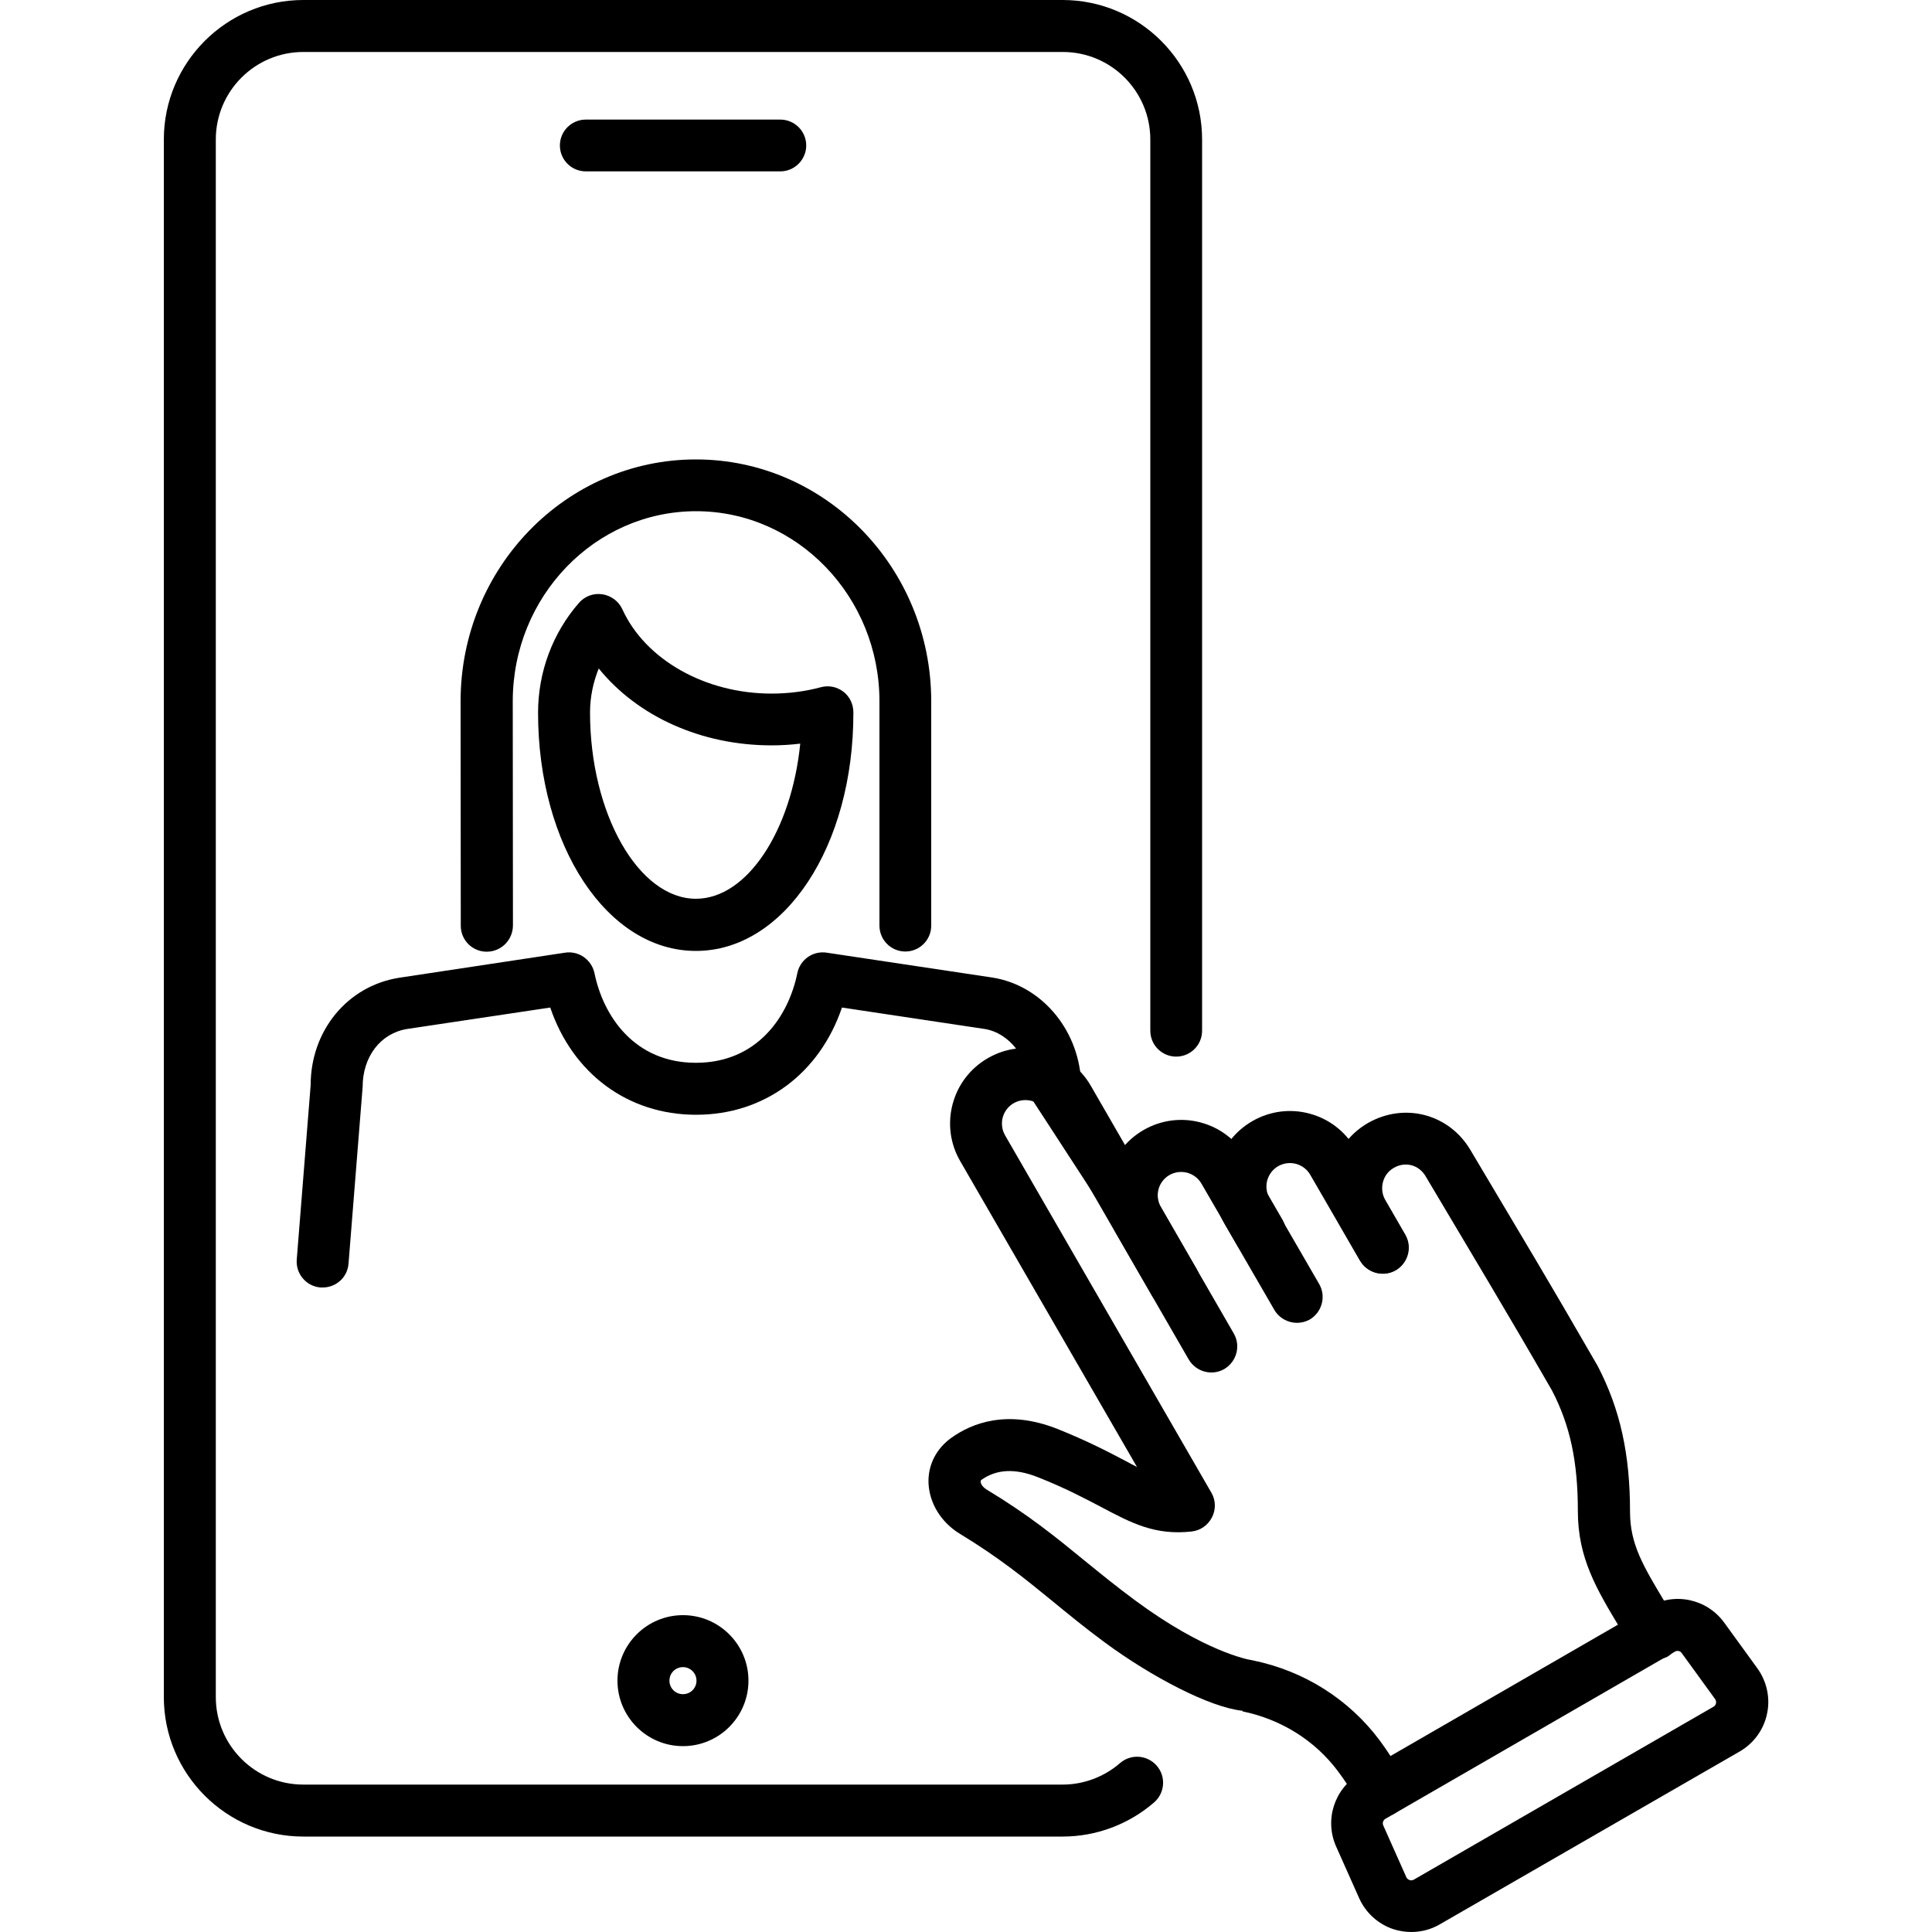 <?xml version="1.0" encoding="utf-8"?>
<!-- Generator: Adobe Illustrator 28.0.0, SVG Export Plug-In . SVG Version: 6.00 Build 0)  -->
<svg version="1.1" id="katman_1" xmlns="http://www.w3.org/2000/svg" xmlns:xlink="http://www.w3.org/1999/xlink" x="0px" y="0px"
	 viewBox="0 0 100 100" style="enable-background:new 0 0 100 100;" xml:space="preserve">
<g>
	<g>
		<g>
			<path d="M25.19,49.26c-0.74,0-1.34-0.6-1.34-1.34L23.84,36.3c0-6.91,5.46-12.52,12.18-12.52c6.72,0,12.18,5.62,12.18,12.52v11.61
				c0,0.74-0.6,1.34-1.34,1.34s-1.34-0.6-1.34-1.34V36.3c0-5.42-4.26-9.84-9.49-9.84c-5.23,0-9.49,4.41-9.49,9.84l0.01,11.61
				C26.54,48.66,25.94,49.26,25.19,49.26L25.19,49.26z"/>
		</g>
		<g>
			<path d="M16.7,66.64c-0.04,0-0.07,0-0.11,0c-0.74-0.06-1.29-0.71-1.23-1.45l0.72-9.03c0-2.79,1.88-5.12,4.57-5.55l8.6-1.3
				c0.7-0.11,1.37,0.36,1.52,1.06c0.46,2.24,2.08,4.64,5.25,4.64c3.17,0,4.79-2.39,5.25-4.64c0.14-0.7,0.81-1.17,1.52-1.06
				l8.59,1.29c2.49,0.4,4.39,2.62,4.57,5.27l3.82,5.87c0.4,0.62,0.23,1.45-0.39,1.86c-0.62,0.41-1.45,0.23-1.86-0.39l-4.02-6.18
				c-0.14-0.22-0.22-0.47-0.22-0.73c0-1.5-1.02-2.83-2.31-3.04l-7.39-1.11c-1.16,3.41-4.01,5.55-7.55,5.55
				c-3.54,0-6.39-2.14-7.55-5.55l-7.41,1.11c-1.37,0.22-2.3,1.43-2.3,3l-0.73,9.14C17.99,66.11,17.4,66.64,16.7,66.64z"/>
		</g>
		<g>
			<g>
				<path d="M36.02,49.22c-4.58,0-8.17-5.42-8.17-12.33c0-2.1,0.75-4.12,2.12-5.69c0.3-0.34,0.75-0.51,1.21-0.44
					c0.45,0.07,0.84,0.36,1.03,0.77c1.19,2.62,4.3,4.37,7.72,4.37c0.88,0,1.74-0.11,2.56-0.33c0.41-0.11,0.83-0.02,1.16,0.23
					c0.33,0.25,0.52,0.65,0.52,1.07C44.19,43.8,40.6,49.22,36.02,49.22z M30.99,34.6c-0.29,0.72-0.45,1.49-0.45,2.28
					c0,5.23,2.51,9.64,5.48,9.64c2.66,0,4.95-3.54,5.4-8.03c-0.49,0.06-0.99,0.09-1.48,0.09C36.29,38.58,33,37.08,30.99,34.6z"/>
			</g>
		</g>
	</g>
	<g>
		<path d="M55,95.06H15.7c-3.98,0-7.22-3.24-7.22-7.22V7.22C8.48,3.24,11.72,0,15.7,0H55c3.98,0,7.22,3.24,7.22,7.22v46.13
			c0,0.74-0.6,1.34-1.34,1.34s-1.34-0.6-1.34-1.34V7.22c0-2.5-2.03-4.53-4.53-4.53H15.7c-2.5,0-4.53,2.03-4.53,4.53v80.62
			c0,2.5,2.03,4.53,4.53,4.53H55c1.09,0,2.15-0.4,2.97-1.11c0.56-0.49,1.41-0.43,1.9,0.13c0.49,0.56,0.43,1.41-0.13,1.9
			C58.42,94.43,56.74,95.06,55,95.06z"/>
	</g>
	<g>
		<path d="M40.39,8.87H30.32c-0.74,0-1.34-0.6-1.34-1.34c0-0.74,0.6-1.34,1.34-1.34h10.07c0.74,0,1.34,0.6,1.34,1.34
			C41.73,8.26,41.13,8.87,40.39,8.87z"/>
	</g>
	<g>
		<path d="M35.35,90.38c-1.87,0-3.39-1.52-3.39-3.39c0-1.87,1.52-3.39,3.39-3.39c1.87,0,3.39,1.52,3.39,3.39
			C38.74,88.86,37.22,90.38,35.35,90.38z M35.35,86.29c-0.39,0-0.7,0.31-0.7,0.7c0,0.39,0.31,0.7,0.7,0.7c0.39,0,0.7-0.31,0.7-0.7
			C36.05,86.61,35.74,86.29,35.35,86.29z"/>
	</g>
	<g>
		<path d="M85.59,85.92c-0.46,0-0.91-0.24-1.16-0.67l-0.58-0.98c-1.22-2.03-2.18-3.63-2.18-6.05c0-2.57-0.4-4.44-1.34-6.25
			c-1.35-2.34-2.27-3.9-3.17-5.42L73.8,60.9c-0.35-0.61-1.06-0.8-1.66-0.45c-0.28,0.16-0.48,0.42-0.56,0.74
			c-0.08,0.31-0.04,0.64,0.12,0.92l1.04,1.8c0.37,0.64,0.15,1.46-0.49,1.84c-0.64,0.37-1.47,0.15-1.84-0.49l-1.04-1.8
			c-0.52-0.9-0.66-1.95-0.39-2.96c0.27-1.01,0.92-1.85,1.82-2.37c1.9-1.09,4.23-0.47,5.33,1.43l3.36,5.65
			c0.9,1.52,1.82,3.09,3.21,5.5c1.16,2.24,1.67,4.55,1.67,7.54c0,1.68,0.68,2.8,1.8,4.67l0.6,1c0.37,0.64,0.16,1.46-0.48,1.84
			C86.05,85.86,85.82,85.92,85.59,85.92z"/>
	</g>
	<g>
		<path d="M67.13,68.47c-0.46,0-0.92-0.24-1.17-0.67l-2.57-4.44c-0.52-0.9-0.66-1.95-0.39-2.96c0.27-1.01,0.92-1.85,1.82-2.37
			c0.9-0.52,1.96-0.66,2.96-0.39c1.01,0.27,1.85,0.92,2.37,1.82l2.57,4.44c0.37,0.64,0.15,1.46-0.49,1.84
			c-0.64,0.37-1.46,0.15-1.84-0.49l-2.57-4.44c-0.16-0.28-0.42-0.48-0.74-0.57c-0.31-0.08-0.64-0.04-0.92,0.12
			c-0.28,0.16-0.48,0.42-0.57,0.74c-0.08,0.31-0.04,0.64,0.12,0.92l2.57,4.44c0.37,0.64,0.15,1.46-0.49,1.84
			C67.59,68.41,67.36,68.47,67.13,68.47z"/>
	</g>
	<g>
		<path d="M60.78,67.7c-0.46,0-0.92-0.24-1.17-0.67l-1.85-3.21c-0.52-0.9-0.66-1.95-0.39-2.96c0.27-1.01,0.92-1.85,1.82-2.37
			c0.9-0.52,1.96-0.66,2.96-0.39c1.01,0.27,1.85,0.92,2.37,1.82l1.86,3.21c0.37,0.64,0.15,1.46-0.49,1.84
			c-0.64,0.37-1.46,0.15-1.84-0.49l-1.86-3.21c-0.16-0.28-0.42-0.48-0.74-0.57c-0.31-0.08-0.64-0.04-0.92,0.12
			c-0.58,0.33-0.78,1.08-0.44,1.66l1.85,3.21c0.37,0.64,0.15,1.46-0.49,1.84C61.24,67.64,61.01,67.7,60.78,67.7z"/>
	</g>
	<g>
		<path d="M71.52,94.04c-0.46,0-0.91-0.24-1.16-0.66c-0.41-0.7-0.76-1.24-1.1-1.69c-1.19-1.6-2.95-2.7-4.95-3.11l0.01-0.03
			c-1.7-0.17-4.74-1.77-7.14-3.54c-1.03-0.76-1.88-1.46-2.71-2.14c-1.42-1.16-2.76-2.25-4.77-3.47c-0.98-0.59-1.59-1.58-1.64-2.62
			c-0.04-0.93,0.39-1.79,1.17-2.35c1.08-0.78,2.92-1.49,5.5-0.47c1.55,0.62,2.66,1.2,3.55,1.67c0.2,0.11,0.39,0.21,0.57,0.3
			L49.7,60.1c-0.52-0.9-0.66-1.95-0.39-2.96c0.27-1.01,0.92-1.85,1.82-2.37c0.9-0.52,1.95-0.66,2.96-0.39
			c1.01,0.27,1.85,0.92,2.37,1.82l7.4,12.82c0.37,0.64,0.15,1.46-0.49,1.84c-0.64,0.37-1.46,0.15-1.84-0.49l-7.4-12.82
			c-0.16-0.28-0.42-0.48-0.74-0.57c-0.31-0.08-0.64-0.04-0.92,0.12c-0.28,0.16-0.48,0.42-0.57,0.74c-0.08,0.31-0.04,0.64,0.12,0.92
			l10.68,18.5c0.23,0.39,0.24,0.88,0.03,1.28c-0.21,0.41-0.6,0.68-1.05,0.73c-1.9,0.21-3.12-0.44-4.67-1.26
			c-0.88-0.46-1.87-0.99-3.29-1.55c-1.18-0.47-2.15-0.42-2.94,0.15c-0.06,0.09,0,0.31,0.29,0.49c2.17,1.31,3.58,2.46,5.07,3.68
			c0.8,0.65,1.63,1.33,2.62,2.06c3.57,2.64,5.84,3.06,5.98,3.08c0.03,0,0.06,0.01,0.1,0.02c2.65,0.54,4.98,2.01,6.57,4.14
			c0.4,0.54,0.8,1.16,1.26,1.94c0.38,0.64,0.16,1.46-0.48,1.84C71.99,93.98,71.75,94.04,71.52,94.04z"/>
	</g>
	<g>
		<path d="M73.05,100c-0.31,0-0.62-0.05-0.91-0.14c-0.8-0.26-1.45-0.85-1.79-1.61l-1.19-2.67c-0.62-1.39-0.09-3.01,1.22-3.77
			l14.98-8.65c1.31-0.76,2.98-0.41,3.88,0.82l1.72,2.37c0.49,0.68,0.68,1.54,0.5,2.36c-0.17,0.82-0.69,1.53-1.42,1.95L74.53,99.6
			C74.07,99.87,73.56,100,73.05,100z M86.83,85.45c-0.05,0-0.09,0.01-0.14,0.04l-14.98,8.65c-0.12,0.07-0.17,0.22-0.11,0.35
			l1.19,2.67c0.04,0.09,0.11,0.13,0.17,0.15c0.05,0.02,0.13,0.03,0.22-0.02l15.51-8.95l0,0c0.09-0.05,0.12-0.13,0.13-0.18
			c0.01-0.06,0.01-0.14-0.05-0.22l-1.72-2.37C87,85.49,86.92,85.45,86.83,85.45z"/>
	</g>
</g>
</svg>
